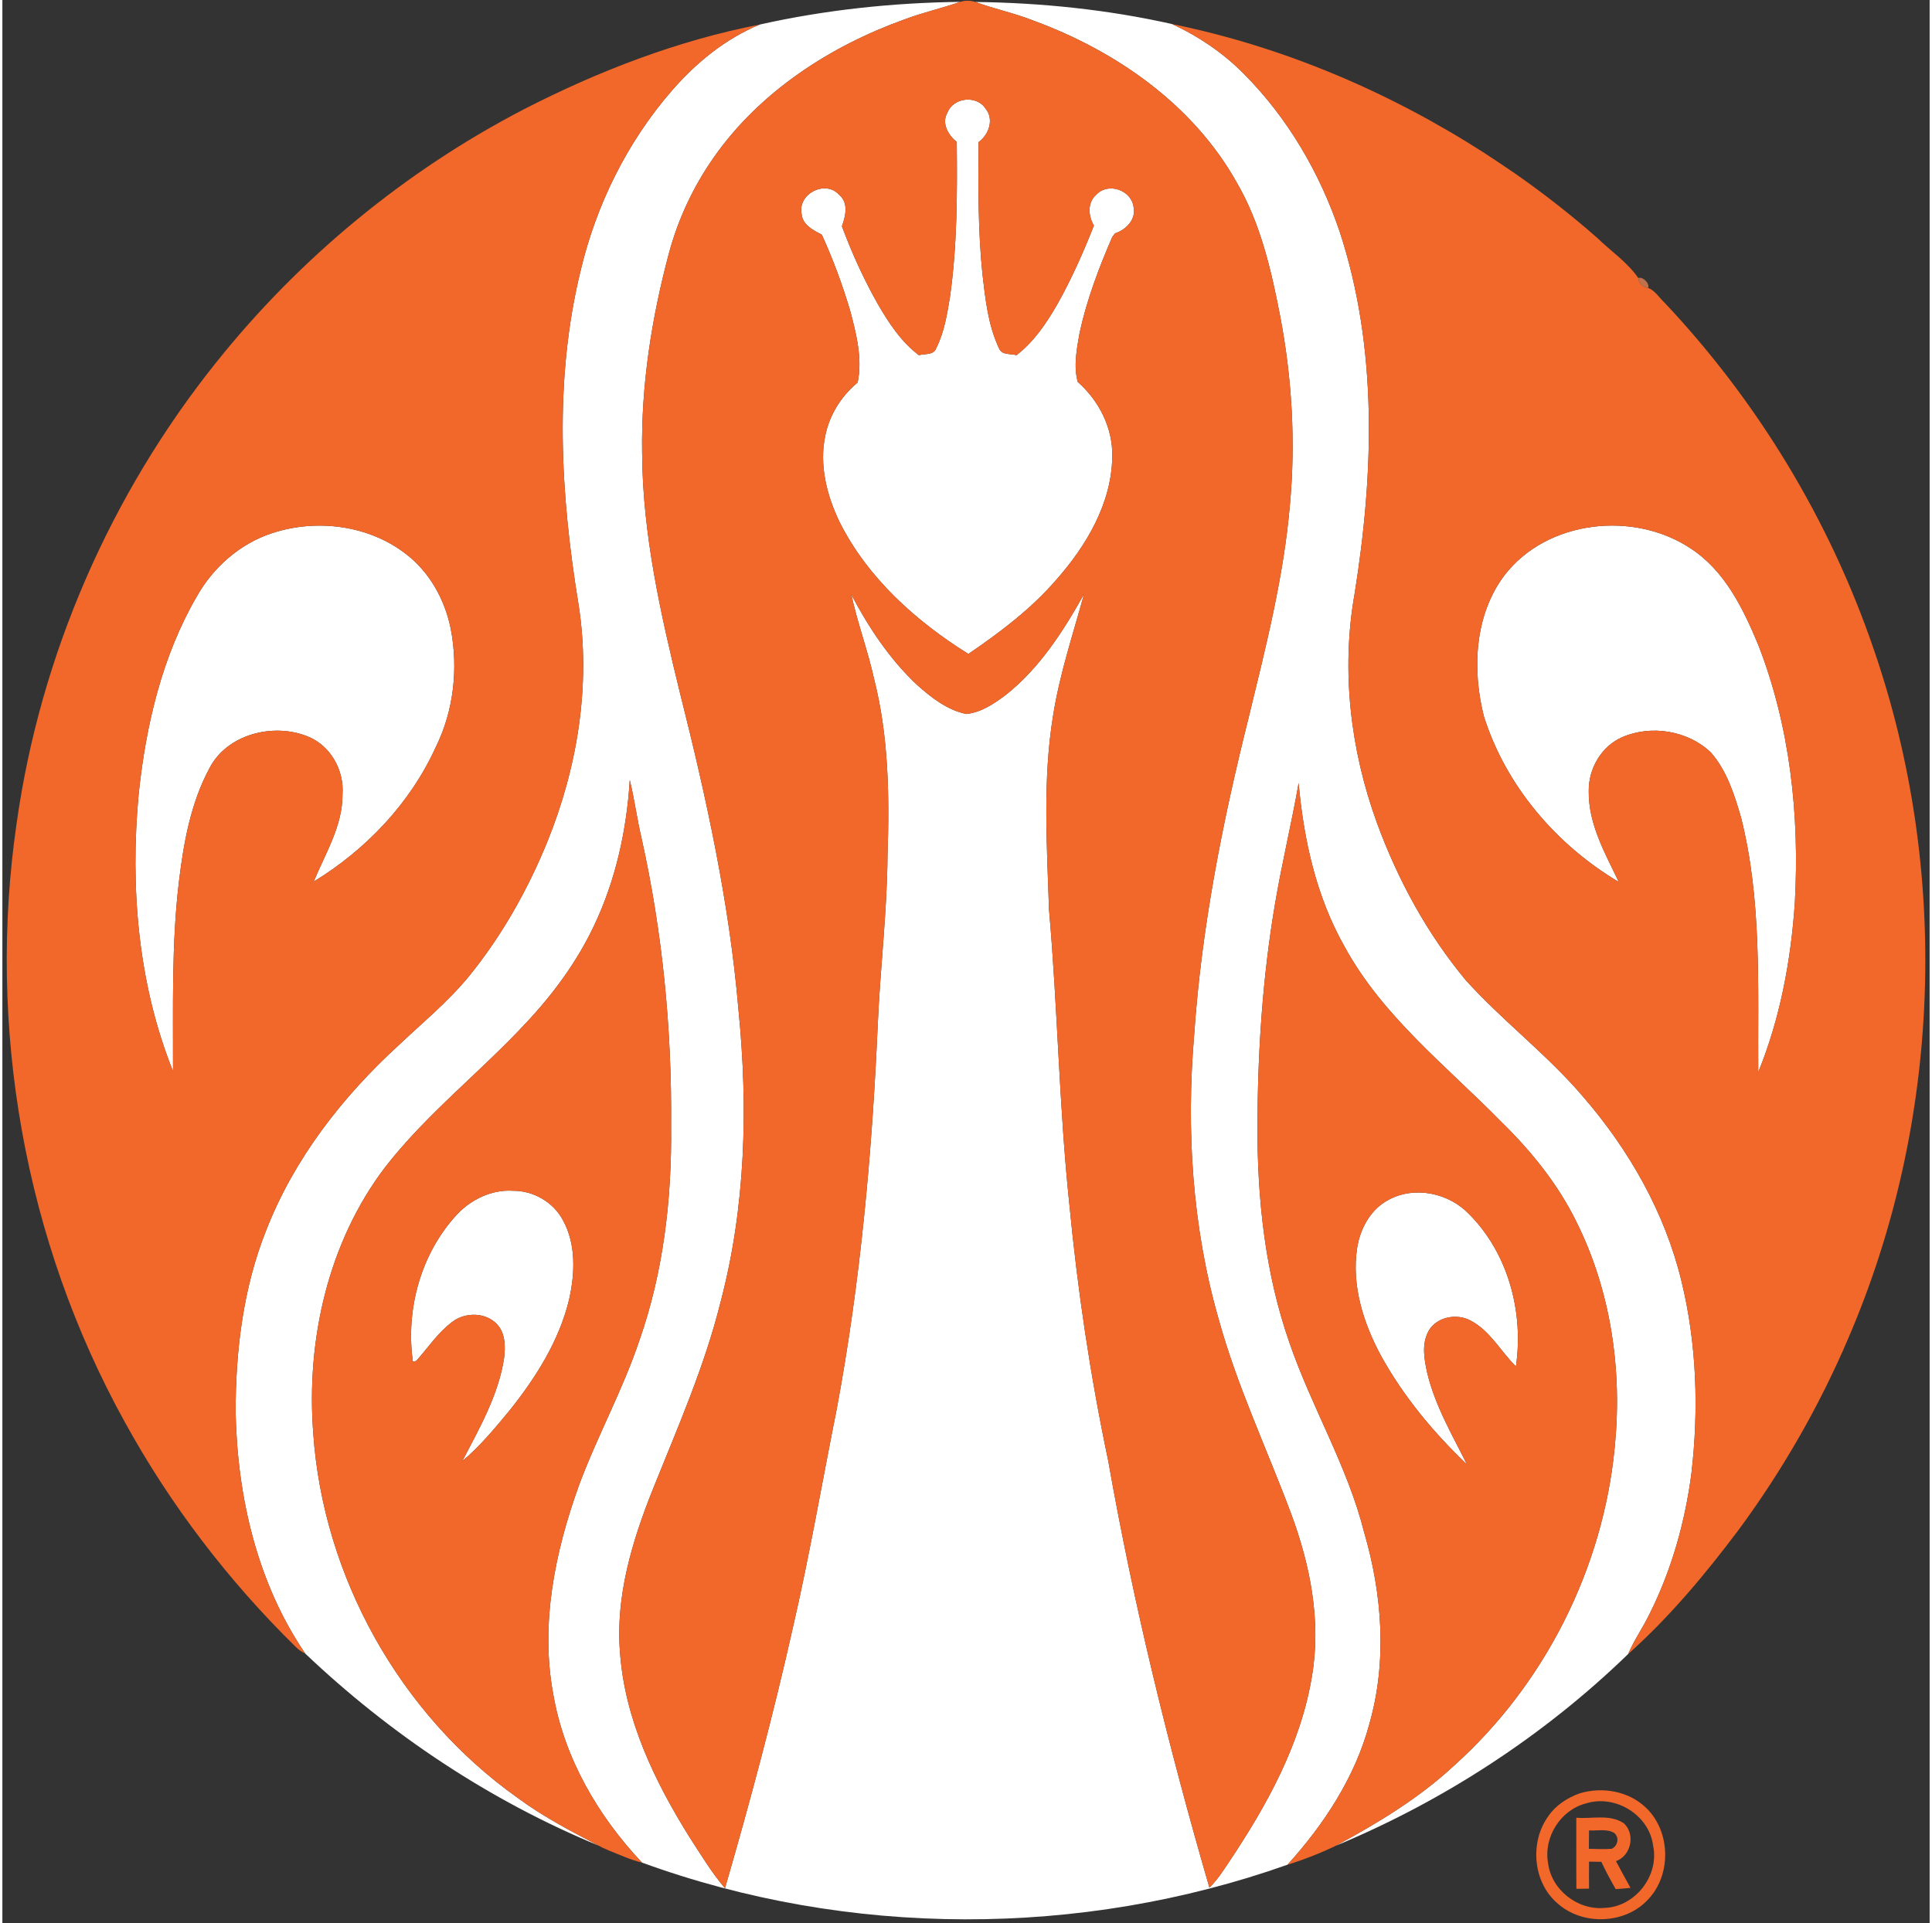 <!--?xml version="1.0" encoding="UTF-8" ?-->

<svg width="238pt" height="237pt" viewBox="0 0 570 569" version="1.1" xmlns="http://www.w3.org/2000/svg">
<rect x="0" y="0" width="570" height="569" fill="#333333" stroke="none"/>
<g id="#ffffffff">
<path fill="#ffffff" opacity="1.00" d=" M 224.01 7.26 C 243.45 2.90 263.37 0.81 283.28 0.55 C 277.84 2.46 272.19 3.71 266.79 5.75 C 244.77 13.68 224.10 27.09 210.50 46.43 C 204.41 55.07 199.85 64.78 197.12 74.99 C 191.99 94.21 188.89 114.07 189.21 134.00 C 189.34 158.05 194.70 181.65 200.38 204.90 C 208.17 235.80 215.03 267.06 217.72 298.87 C 220.58 327.63 219.82 357.01 212.44 385.08 C 207.71 404.18 199.75 422.22 192.45 440.42 C 186.29 455.80 181.28 472.24 182.68 488.99 C 184.12 508.74 192.94 527.03 203.28 543.58 C 206.62 548.68 209.75 553.96 213.72 558.60 C 221.08 533.20 227.93 507.64 233.72 481.83 C 238.71 460.29 242.43 438.50 246.77 416.83 C 253.77 379.31 257.22 341.22 258.90 303.12 C 259.62 286.41 261.67 269.78 261.79 253.05 C 262.37 235.63 262.15 217.95 257.84 200.95 C 255.98 192.50 252.91 184.36 251.09 175.90 C 256.21 185.64 262.41 194.97 270.45 202.55 C 274.68 206.32 279.40 210.06 285.08 211.22 C 289.44 210.78 293.25 208.21 296.68 205.65 C 306.71 197.73 313.75 186.79 319.90 175.76 C 316.65 187.65 312.70 199.39 310.77 211.61 C 307.65 230.61 308.93 249.92 309.55 269.06 C 312.11 298.04 312.51 327.16 315.55 356.11 C 318.00 381.60 321.75 406.97 327.04 432.03 C 334.55 474.70 344.92 516.82 356.99 558.42 C 359.31 556.18 361.04 553.46 362.81 550.80 C 373.98 534.09 384.04 515.92 387.32 495.85 C 390.10 479.59 386.81 462.99 381.12 447.71 C 373.95 428.52 365.12 409.91 359.68 390.10 C 351.89 362.87 350.10 334.19 352.49 306.05 C 354.66 274.38 360.86 243.16 368.56 212.42 C 373.64 191.51 379.02 170.54 380.83 149.03 C 382.50 130.69 381.42 112.15 378.02 94.07 C 375.35 80.24 372.21 66.22 365.04 53.93 C 352.17 30.97 329.41 15.10 305.08 6.15 C 299.44 3.89 293.46 2.68 287.77 0.58 C 307.30 0.82 326.86 2.83 345.93 7.11 C 353.80 10.75 361.08 15.66 367.18 21.85 C 380.13 34.84 389.62 51.12 395.49 68.45 C 406.87 103.03 405.61 140.31 399.90 175.84 C 395.92 198.43 398.71 221.93 406.53 243.41 C 412.69 260.24 421.39 276.27 432.89 290.06 C 443.82 302.14 456.96 312.04 467.54 324.47 C 481.13 340.19 491.74 358.78 496.62 379.08 C 501.14 397.62 501.74 417.02 499.54 435.93 C 497.67 450.24 493.71 464.32 487.27 477.25 C 485.30 481.36 482.64 485.10 480.85 489.30 C 455.97 513.44 426.34 532.73 394.34 546.05 C 406.74 539.36 418.91 532.01 429.29 522.38 C 456.13 498.31 473.45 463.96 476.87 428.08 C 479.15 405.41 475.74 381.89 465.51 361.41 C 460.02 350.22 452.09 340.44 443.21 331.77 C 427.03 315.28 408.20 300.67 396.96 280.04 C 388.60 265.28 384.86 248.41 383.38 231.64 C 381.27 243.65 378.39 255.51 376.37 267.54 C 372.71 289.16 371.27 311.10 371.20 333.00 C 371.13 354.72 373.47 376.68 380.68 397.27 C 387.20 416.27 397.81 433.70 402.74 453.27 C 408.11 471.60 409.59 491.43 404.31 509.96 C 400.08 525.72 390.95 539.65 380.09 551.64 C 318.90 573.32 250.19 573.27 189.17 551.01 C 176.12 537.19 166.16 520.04 162.92 501.16 C 159.04 480.34 163.46 459.04 170.53 439.42 C 175.92 424.87 183.49 411.22 188.42 396.49 C 195.55 376.16 198.03 354.45 197.78 332.98 C 198.03 304.47 195.25 275.90 189.06 248.05 C 187.70 242.32 186.95 236.46 185.56 230.74 C 184.64 245.60 181.38 260.45 174.95 273.93 C 169.90 284.58 162.84 294.16 154.78 302.72 C 141.29 317.24 125.46 329.53 113.25 345.23 C 96.32 367.48 89.83 396.41 91.94 423.98 C 94.87 466.45 117.55 507.08 152.25 531.76 C 159.75 537.33 168.05 541.66 176.31 545.98 C 144.18 532.70 114.77 513.11 89.58 489.18 C 75.40 468.37 69.51 442.88 68.99 417.95 C 68.96 399.66 71.20 381.10 78.01 364.00 C 86.26 342.81 100.55 324.45 117.23 309.20 C 124.22 302.56 131.75 296.41 137.89 288.94 C 147.65 276.96 155.32 263.36 161.15 249.08 C 170.09 227.02 174.10 202.62 170.43 178.97 C 165.05 146.33 163.08 112.43 171.03 80.03 C 175.65 60.55 184.78 42.08 197.90 26.93 C 205.08 18.63 213.80 11.48 224.01 7.26 Z"></path>
<path fill="#ffffff" opacity="1.00" d=" M 279.49 33.36 C 281.21 28.80 288.19 28.03 290.81 32.17 C 293.37 35.34 291.75 39.84 288.72 42.04 C 288.62 55.05 288.53 68.08 289.86 81.04 C 290.73 88.52 291.52 96.24 294.80 103.12 C 295.66 105.15 298.22 104.56 299.94 105.07 C 305.13 101.07 308.83 95.56 312.05 89.94 C 316.23 82.50 319.69 74.68 322.83 66.74 C 321.15 63.90 320.83 59.86 323.59 57.55 C 327.02 53.89 333.83 56.18 334.54 61.11 C 335.43 64.86 332.37 67.96 329.06 69.04 C 328.86 69.30 328.46 69.84 328.26 70.11 C 324.29 79.25 320.73 88.65 318.61 98.42 C 317.76 103.19 316.76 108.19 318.04 112.98 C 324.32 118.52 328.44 126.56 328.26 135.05 C 328.09 148.91 320.59 161.46 311.66 171.57 C 304.22 180.19 295.06 187.07 285.70 193.46 C 270.18 183.77 255.88 170.96 247.59 154.39 C 243.83 146.55 241.53 137.57 243.38 128.90 C 244.62 122.74 248.12 117.14 252.96 113.16 C 254.41 106.08 252.58 98.89 250.78 92.06 C 248.51 84.34 245.70 76.76 242.37 69.44 C 239.77 68.06 236.60 66.53 236.36 63.17 C 235.24 57.37 243.31 53.16 247.37 57.52 C 250.35 59.95 249.41 63.84 248.30 66.94 C 251.26 74.87 254.77 82.64 258.96 90.01 C 262.19 95.60 265.85 101.15 271.08 105.08 C 272.83 104.57 275.46 105.15 276.21 102.98 C 278.55 98.31 279.40 93.08 280.24 87.97 C 282.42 72.76 282.41 57.34 282.27 42.01 C 279.78 40.00 277.68 36.50 279.49 33.36 Z"></path>
<path fill="#ffffff" opacity="1.00" d=" M 79.79 157.72 C 92.85 153.43 108.16 155.31 119.19 163.76 C 126.28 169.11 130.84 177.30 132.59 185.93 C 134.88 197.66 133.51 210.20 128.21 220.96 C 120.66 237.58 107.60 251.33 92.09 260.80 C 95.50 252.47 100.64 244.36 100.60 235.03 C 101.15 227.84 96.97 220.38 90.11 217.79 C 80.00 213.79 66.42 217.21 61.23 227.29 C 55.68 237.62 53.60 249.37 52.21 260.89 C 49.99 279.48 50.53 298.23 50.47 316.89 C 40.09 291.05 37.76 262.48 40.31 234.93 C 42.43 214.65 47.20 194.20 57.51 176.43 C 62.38 167.79 70.31 160.82 79.79 157.72 Z"></path>
<path fill="#ffffff" opacity="1.00" d=" M 444.21 170.25 C 456.84 153.74 482.67 151.00 499.55 162.40 C 509.49 168.99 514.88 180.09 519.31 190.76 C 528.72 214.89 531.56 241.20 530.14 266.95 C 528.99 284.08 525.81 301.23 519.31 317.19 C 519.14 292.04 520.44 266.46 514.23 241.86 C 512.27 235.08 510.04 228.04 505.33 222.63 C 498.55 216.12 487.66 214.35 479.09 218.08 C 472.93 220.73 469.10 227.38 469.18 233.99 C 469.03 243.74 474.00 252.40 478.07 260.92 C 459.57 249.92 444.63 232.47 438.14 211.81 C 434.67 198.00 435.39 181.99 444.21 170.25 Z"></path>
<path fill="#ffffff" opacity="1.00" d=" M 134.36 359.38 C 138.61 354.82 144.76 351.84 151.07 352.27 C 157.07 352.23 162.99 355.66 165.80 360.99 C 169.71 368.11 169.35 376.74 167.61 384.45 C 164.68 396.62 157.84 407.44 150.11 417.14 C 145.73 422.43 141.33 427.80 136.05 432.23 C 141.06 422.55 146.68 412.82 148.37 401.89 C 148.81 398.46 148.80 394.44 146.30 391.75 C 142.90 388.16 136.85 388.13 133.04 391.07 C 128.82 394.25 125.87 398.72 122.39 402.62 C 122.15 402.67 121.66 402.77 121.41 402.82 C 119.24 387.39 123.74 370.93 134.36 359.38 Z"></path>
<path fill="#ffffff" opacity="1.00" d=" M 410.02 354.93 C 417.74 350.75 427.85 352.94 433.81 359.20 C 445.37 370.80 449.99 388.21 447.64 404.23 C 443.14 399.79 440.04 393.73 434.29 390.70 C 430.15 388.41 424.09 389.56 421.75 393.86 C 419.74 397.62 420.50 402.02 421.37 405.99 C 423.65 415.71 428.75 424.39 433.17 433.24 C 423.31 423.84 414.44 413.18 407.82 401.23 C 402.55 391.49 398.95 380.26 400.70 369.09 C 401.62 363.35 404.72 357.68 410.02 354.93 Z"></path>
</g>
<g id="#f2682aff">
<path fill="#f2682a" opacity="1.00" d=" M 283.28 0.55 C 284.73 0.11 286.32 0.10 287.77 0.58 C 293.46 2.68 299.44 3.89 305.08 6.15 C 329.41 15.10 352.17 30.97 365.04 53.93 C 372.21 66.22 375.35 80.24 378.02 94.07 C 381.42 112.15 382.50 130.69 380.83 149.03 C 379.02 170.54 373.64 191.51 368.56 212.42 C 360.86 243.16 354.66 274.38 352.49 306.05 C 350.10 334.19 351.89 362.87 359.68 390.10 C 365.12 409.91 373.95 428.52 381.12 447.71 C 386.81 462.99 390.10 479.59 387.32 495.85 C 384.04 515.92 373.98 534.09 362.81 550.80 C 361.04 553.46 359.31 556.18 356.99 558.42 C 344.92 516.82 334.55 474.70 327.04 432.03 C 321.75 406.97 318.00 381.60 315.55 356.11 C 312.51 327.16 312.11 298.04 309.55 269.06 C 308.93 249.92 307.65 230.61 310.77 211.61 C 312.70 199.39 316.65 187.65 319.90 175.76 C 313.75 186.79 306.71 197.73 296.68 205.65 C 293.25 208.21 289.44 210.78 285.08 211.22 C 279.40 210.06 274.68 206.32 270.45 202.55 C 262.41 194.97 256.21 185.64 251.09 175.90 C 252.91 184.36 255.98 192.50 257.84 200.95 C 262.15 217.95 262.37 235.63 261.79 253.05 C 261.67 269.78 259.62 286.41 258.90 303.12 C 257.22 341.22 253.77 379.31 246.77 416.83 C 242.43 438.50 238.71 460.29 233.72 481.83 C 227.93 507.64 221.08 533.20 213.72 558.60 C 209.75 553.96 206.62 548.68 203.28 543.58 C 192.94 527.03 184.12 508.74 182.68 488.99 C 181.28 472.24 186.29 455.80 192.45 440.42 C 199.75 422.22 207.71 404.18 212.44 385.08 C 219.82 357.01 220.58 327.63 217.72 298.87 C 215.03 267.06 208.17 235.80 200.38 204.90 C 194.70 181.65 189.34 158.05 189.21 134.00 C 188.89 114.07 191.99 94.21 197.12 74.99 C 199.85 64.78 204.41 55.07 210.50 46.43 C 224.10 27.09 244.77 13.68 266.79 5.75 C 272.19 3.71 277.84 2.46 283.28 0.55 M 279.49 33.36 C 277.68 36.50 279.78 40.00 282.27 42.01 C 282.41 57.34 282.42 72.76 280.24 87.97 C 279.40 93.08 278.55 98.31 276.21 102.98 C 275.46 105.15 272.83 104.57 271.08 105.08 C 265.85 101.15 262.19 95.60 258.96 90.01 C 254.77 82.64 251.26 74.87 248.30 66.94 C 249.41 63.84 250.35 59.95 247.37 57.52 C 243.31 53.16 235.24 57.37 236.36 63.17 C 236.60 66.53 239.77 68.06 242.37 69.44 C 245.70 76.76 248.51 84.34 250.78 92.06 C 252.58 98.89 254.41 106.08 252.96 113.16 C 248.12 117.14 244.62 122.74 243.38 128.90 C 241.53 137.57 243.83 146.55 247.59 154.39 C 255.88 170.96 270.18 183.77 285.70 193.46 C 295.06 187.07 304.22 180.19 311.66 171.57 C 320.59 161.46 328.09 148.91 328.26 135.05 C 328.44 126.56 324.32 118.52 318.04 112.98 C 316.76 108.19 317.76 103.19 318.61 98.42 C 320.73 88.65 324.29 79.25 328.26 70.11 C 328.46 69.84 328.86 69.30 329.06 69.04 C 332.37 67.96 335.43 64.86 334.54 61.11 C 333.83 56.18 327.02 53.89 323.59 57.55 C 320.83 59.86 321.15 63.90 322.83 66.74 C 319.69 74.68 316.23 82.50 312.05 89.94 C 308.83 95.56 305.13 101.07 299.94 105.07 C 298.22 104.56 295.66 105.15 294.80 103.12 C 291.52 96.24 290.73 88.52 289.86 81.04 C 288.53 68.08 288.62 55.05 288.72 42.04 C 291.75 39.84 293.37 35.34 290.81 32.17 C 288.19 28.03 281.21 28.80 279.49 33.36 Z"></path>
<path fill="#f2682a" opacity="1.00" d=" M 154.31 32.29 C 176.31 21.01 199.69 11.98 224.01 7.26 C 213.80 11.48 205.08 18.63 197.90 26.93 C 184.78 42.08 175.65 60.55 171.03 80.03 C 163.08 112.43 165.05 146.33 170.43 178.97 C 174.10 202.62 170.09 227.02 161.15 249.08 C 155.32 263.36 147.65 276.96 137.89 288.94 C 131.75 296.41 124.22 302.56 117.23 309.20 C 100.55 324.45 86.26 342.81 78.01 364.00 C 71.20 381.10 68.96 399.66 68.99 417.95 C 69.51 442.88 75.40 468.37 89.58 489.18 C 88.54 488.70 87.62 488.07 86.82 487.26 C 66.87 467.68 49.69 445.24 36.23 420.72 C 6.61 367.19 -4.61 303.90 4.24 243.41 C 11.23 193.81 31.95 146.31 63.23 107.23 C 87.94 76.28 119.15 50.54 154.31 32.29 M 79.79 157.72 C 70.31 160.82 62.38 167.79 57.51 176.43 C 47.20 194.20 42.43 214.65 40.31 234.93 C 37.76 262.48 40.09 291.05 50.47 316.89 C 50.53 298.23 49.99 279.48 52.21 260.89 C 53.60 249.37 55.68 237.62 61.23 227.29 C 66.42 217.21 80.00 213.79 90.11 217.79 C 96.97 220.38 101.15 227.84 100.60 235.03 C 100.64 244.36 95.50 252.47 92.09 260.80 C 107.60 251.33 120.66 237.58 128.21 220.96 C 133.51 210.20 134.88 197.66 132.59 185.93 C 130.84 177.30 126.28 169.11 119.19 163.76 C 108.16 155.31 92.85 153.43 79.79 157.72 Z"></path>
<path fill="#f2682a" opacity="1.00" d=" M 345.93 7.11 C 378.80 13.80 410.23 27.21 438.41 45.32 C 438.48 45.37 438.61 45.45 438.67 45.50 C 439.35 45.94 440.70 46.84 441.37 47.28 C 441.44 47.32 441.56 47.41 441.63 47.45 C 442.33 47.92 443.74 48.86 444.44 49.33 C 444.50 49.38 444.63 49.46 444.69 49.50 C 445.37 49.96 446.73 50.89 447.41 51.35 C 447.47 51.39 447.58 51.47 447.64 51.51 C 455.93 57.31 463.92 63.55 471.52 70.23 C 471.58 70.28 471.69 70.38 471.75 70.43 C 475.75 74.34 480.70 77.65 483.83 82.25 C 483.96 83.87 485.17 84.99 486.77 85.18 C 488.81 85.98 490.01 88.06 491.58 89.52 C 519.08 118.70 540.33 153.76 553.34 191.70 C 576.17 257.64 573.51 331.94 545.89 396.03 C 537.37 415.99 526.49 434.93 513.64 452.40 C 513.60 452.45 513.52 452.56 513.48 452.61 C 503.66 465.70 493.08 478.39 480.85 489.30 C 482.64 485.10 485.30 481.36 487.27 477.25 C 493.71 464.32 497.67 450.24 499.54 435.93 C 501.74 417.02 501.14 397.62 496.62 379.08 C 491.74 358.78 481.13 340.19 467.54 324.47 C 456.96 312.04 443.82 302.14 432.89 290.06 C 421.39 276.27 412.69 260.24 406.53 243.41 C 398.71 221.93 395.92 198.43 399.90 175.84 C 405.61 140.31 406.87 103.03 395.49 68.45 C 389.62 51.12 380.13 34.84 367.18 21.85 C 361.08 15.66 353.80 10.75 345.93 7.11 M 444.21 170.25 C 435.39 181.99 434.67 198.00 438.14 211.81 C 444.63 232.47 459.57 249.92 478.07 260.92 C 474.00 252.40 469.03 243.74 469.18 233.99 C 469.10 227.38 472.93 220.73 479.09 218.08 C 487.66 214.35 498.55 216.12 505.33 222.63 C 510.04 228.04 512.27 235.08 514.23 241.86 C 520.44 266.46 519.14 292.04 519.31 317.19 C 525.81 301.23 528.99 284.08 530.14 266.95 C 531.56 241.20 528.72 214.89 519.31 190.76 C 514.88 180.09 509.49 168.99 499.55 162.40 C 482.67 151.00 456.84 153.74 444.21 170.25 Z"></path>
<path fill="#f2682a" opacity="1.00" d=" M 185.56 230.74 C 186.95 236.46 187.70 242.32 189.06 248.05 C 195.25 275.90 198.03 304.47 197.78 332.98 C 198.03 354.45 195.55 376.16 188.42 396.49 C 183.49 411.22 175.92 424.87 170.53 439.42 C 163.46 459.04 159.04 480.34 162.92 501.16 C 166.16 520.04 176.12 537.19 189.17 551.01 C 185.86 550.25 182.78 548.78 179.64 547.55 C 179.57 547.52 179.42 547.46 179.35 547.43 L 177.63 546.66 C 177.55 546.62 177.41 546.55 177.34 546.52 L 176.31 545.98 C 168.05 541.66 159.75 537.33 152.25 531.76 C 117.55 507.08 94.87 466.45 91.94 423.98 C 89.83 396.41 96.32 367.48 113.25 345.23 C 125.46 329.53 141.29 317.24 154.78 302.72 C 162.84 294.16 169.90 284.58 174.95 273.93 C 181.38 260.45 184.64 245.60 185.56 230.74 M 134.36 359.38 C 123.74 370.93 119.24 387.39 121.41 402.82 C 121.66 402.77 122.15 402.67 122.39 402.62 C 125.87 398.72 128.82 394.25 133.04 391.07 C 136.85 388.13 142.90 388.16 146.30 391.75 C 148.80 394.44 148.81 398.46 148.37 401.89 C 146.68 412.82 141.06 422.55 136.05 432.23 C 141.33 427.80 145.73 422.43 150.11 417.14 C 157.84 407.44 164.68 396.62 167.61 384.45 C 169.35 376.74 169.71 368.11 165.80 360.99 C 162.99 355.66 157.07 352.23 151.07 352.27 C 144.76 351.84 138.61 354.82 134.36 359.38 Z"></path>
<path fill="#f2682a" opacity="1.00" d=" M 383.38 231.64 C 384.86 248.41 388.60 265.28 396.96 280.04 C 408.20 300.67 427.03 315.28 443.21 331.77 C 452.09 340.44 460.02 350.22 465.51 361.41 C 475.74 381.89 479.15 405.41 476.87 428.08 C 473.45 463.96 456.13 498.31 429.29 522.38 C 418.91 532.01 406.74 539.36 394.34 546.05 C 389.74 548.26 384.96 550.13 380.09 551.64 C 390.95 539.65 400.08 525.72 404.31 509.96 C 409.59 491.43 408.11 471.60 402.74 453.27 C 397.81 433.70 387.20 416.27 380.68 397.27 C 373.47 376.68 371.13 354.72 371.20 333.00 C 371.27 311.10 372.71 289.16 376.37 267.54 C 378.39 255.51 381.27 243.65 383.38 231.64 M 410.02 354.93 C 404.72 357.68 401.62 363.35 400.70 369.09 C 398.95 380.26 402.55 391.49 407.82 401.23 C 414.44 413.18 423.31 423.84 433.17 433.24 C 428.75 424.39 423.65 415.71 421.37 405.99 C 420.50 402.02 419.74 397.62 421.75 393.86 C 424.09 389.56 430.15 388.41 434.29 390.70 C 440.04 393.73 443.14 399.79 447.64 404.23 C 449.99 388.21 445.37 370.80 433.81 359.20 C 427.85 352.94 417.74 350.75 410.02 354.93 Z"></path>
<path fill="#f2682a" opacity="1.00" d=" M 466.47 530.54 C 473.17 528.49 481.06 529.86 486.16 534.84 C 493.40 541.78 493.69 554.52 486.83 561.82 C 480.11 569.26 467.38 569.77 459.95 563.08 C 452.63 556.85 451.67 544.92 457.24 537.26 C 459.43 534.03 462.86 531.86 466.47 530.54 M 468.40 533.50 C 460.86 535.40 455.76 543.52 457.15 551.15 C 458.13 559.12 465.95 565.18 473.89 564.42 C 482.93 564.10 490.10 554.86 488.22 546.03 C 487.11 536.94 477.07 530.79 468.40 533.50 Z"></path>
<path fill="#f2682a" opacity="1.00" d=" M 465.50 537.75 C 470.15 538.14 475.48 536.59 479.60 539.42 C 483.04 542.65 481.71 548.99 477.24 550.59 C 478.65 553.23 480.07 555.87 481.52 558.49 C 480.07 558.67 478.60 558.74 477.15 558.86 C 475.64 556.22 474.19 553.54 472.91 550.79 C 472.00 550.77 470.18 550.75 469.27 550.73 C 469.24 553.39 469.24 556.05 469.27 558.72 C 468.02 558.73 466.77 558.75 465.53 558.78 C 465.46 551.77 465.52 544.76 465.50 537.75 M 469.27 541.49 C 469.24 543.30 469.23 545.11 469.21 546.94 C 471.46 546.99 473.72 547.11 475.98 546.94 C 477.80 546.06 478.32 543.56 476.69 542.23 C 474.45 540.93 471.71 541.66 469.27 541.49 Z"></path>
</g>
<g id="#a4755ca8">
<path fill="#a4755c" opacity="0.66" d=" M 438.41 45.32 C 438.48 45.37 438.61 45.45 438.67 45.50 C 438.61 45.45 438.48 45.37 438.41 45.32 Z"></path>
<path fill="#a4755c" opacity="0.66" d=" M 441.37 47.28 C 441.44 47.32 441.56 47.41 441.63 47.45 C 441.56 47.41 441.44 47.32 441.37 47.28 Z"></path>
<path fill="#a4755c" opacity="0.66" d=" M 444.44 49.33 C 444.50 49.38 444.63 49.46 444.69 49.50 C 444.63 49.46 444.50 49.38 444.44 49.33 Z"></path>
</g>
<g id="#926b5594">
<path fill="#926b55" opacity="0.58" d=" M 447.41 51.35 C 447.47 51.39 447.58 51.47 447.64 51.51 C 447.58 51.47 447.47 51.39 447.41 51.35 Z"></path>
</g>
<g id="#c58560ca">
<path fill="#c58560" opacity="0.79" d=" M 471.52 70.23 C 471.58 70.28 471.69 70.38 471.75 70.43 C 471.69 70.38 471.58 70.28 471.52 70.23 Z"></path>
</g>
<g id="#d47b4fdc">
<path fill="#d47b4f" opacity="0.86" d=" M 483.83 82.25 C 485.19 81.76 487.22 83.80 486.77 85.18 C 485.17 84.99 483.96 83.87 483.83 82.25 Z"></path>
</g>
<g id="#84604b88">
<path fill="#84604b" opacity="0.53" d=" M 513.48 452.61 C 513.52 452.56 513.60 452.45 513.64 452.40 C 513.60 452.45 513.52 452.56 513.48 452.61 Z"></path>
</g>
<g id="#9c7761a0">
<path fill="#9c7761" opacity="0.63" d=" M 177.34 546.52 C 177.41 546.55 177.55 546.62 177.63 546.66 C 177.55 546.62 177.41 546.55 177.34 546.52 Z"></path>
</g>
<g id="#735f5274">
<path fill="#735f52" opacity="0.45" d=" M 179.35 547.43 C 179.42 547.46 179.57 547.52 179.64 547.55 C 179.57 547.52 179.42 547.46 179.35 547.43 Z"></path>
</g>
</svg>
